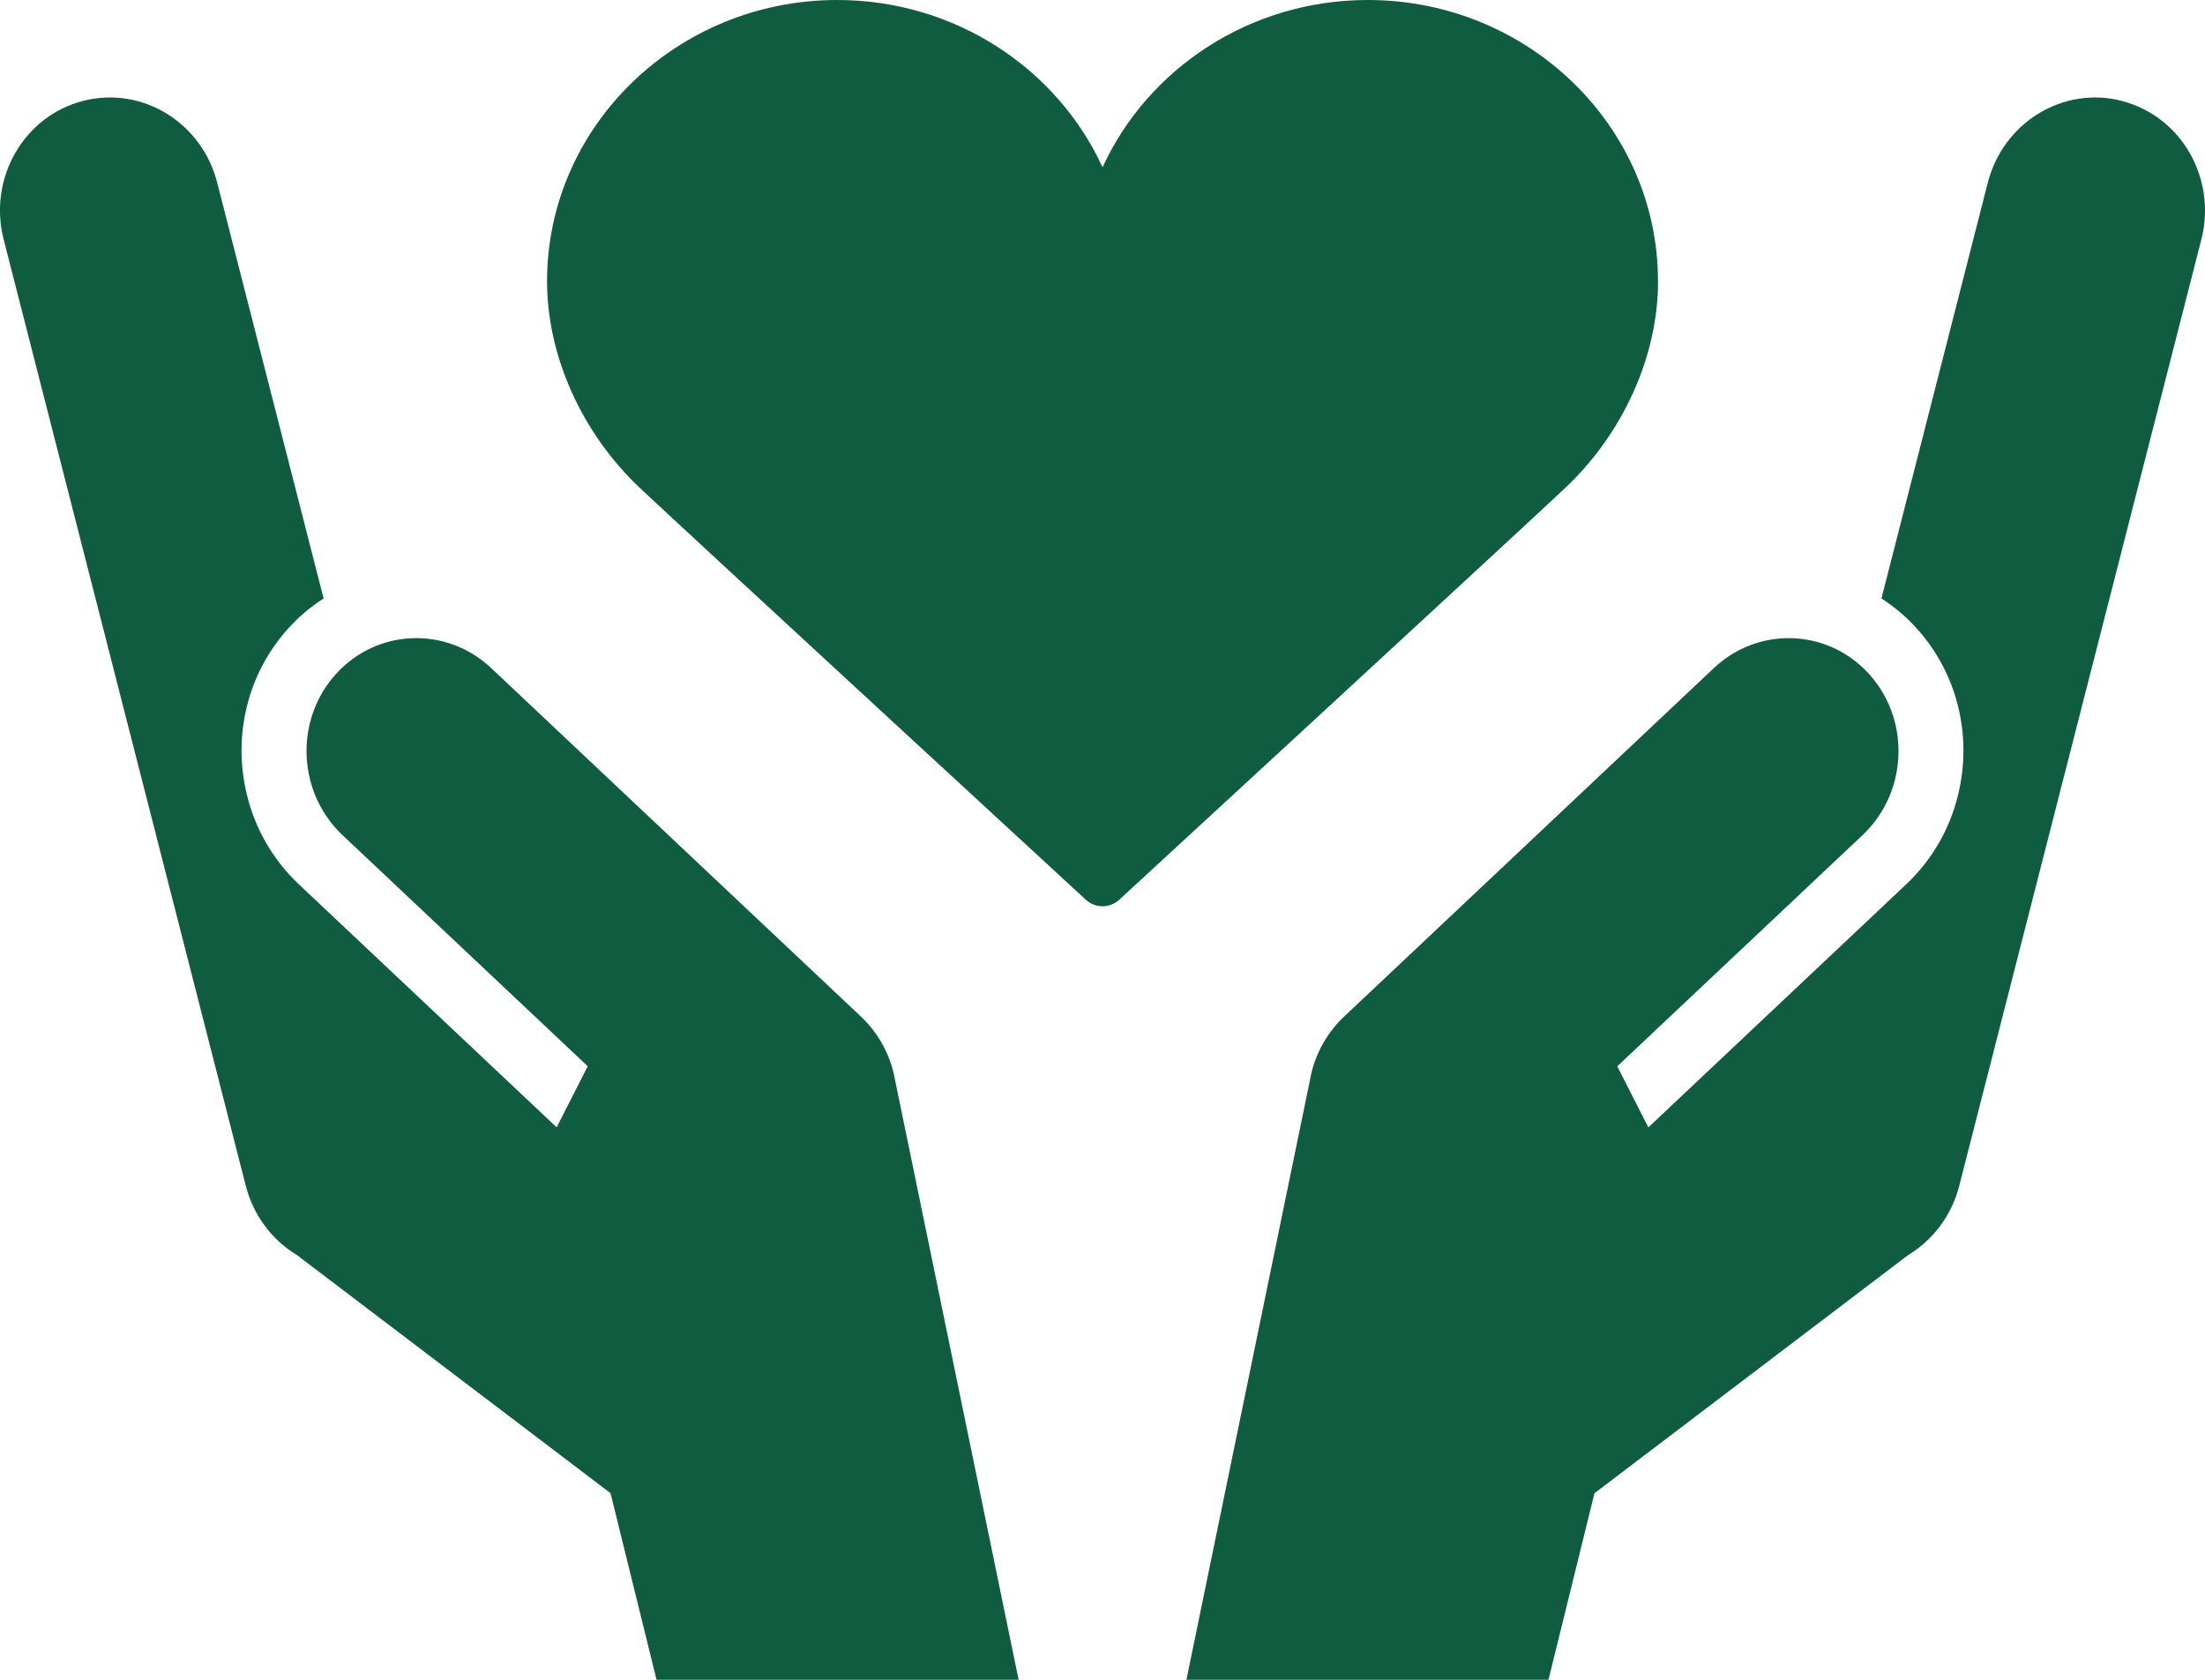 <svg width="42" height="32" viewBox="0 0 42 32" fill="none" xmlns="http://www.w3.org/2000/svg">
<g clip-path="url(#clip0_496_472)">
<path d="M31.581 5.358C31.581 2.403 29.102 0 26.054 0C23.803 0 21.862 1.311 21.001 3.187C20.14 1.311 18.198 0 15.947 0C12.899 0 10.42 2.404 10.42 5.358C10.42 6.778 11.081 8.25 12.188 9.295C13.005 10.066 20.606 17.069 20.683 17.14C20.773 17.223 20.887 17.264 21.001 17.264C21.115 17.264 21.229 17.223 21.319 17.14C21.396 17.069 28.997 10.066 29.814 9.295C30.921 8.25 31.582 6.779 31.582 5.358H31.581Z" fill="#0F5C41"/>
<path d="M17.021 20.441L17.019 20.431C16.921 20.036 16.714 19.664 16.4 19.367L9.359 12.73C8.502 11.92 7.171 11.974 6.388 12.852C5.892 13.408 5.735 14.16 5.904 14.843C6.002 15.239 6.209 15.611 6.524 15.909L11.195 20.312L10.603 21.476L5.69 16.844C5.206 16.388 4.865 15.801 4.705 15.15C4.427 14.022 4.714 12.841 5.475 11.989C5.682 11.756 5.915 11.56 6.164 11.401L4.142 3.499C3.857 2.34 2.712 1.633 1.586 1.921C0.46 2.209 -0.221 3.382 0.065 4.542L4.676 22.567C4.821 23.154 5.185 23.625 5.656 23.909L11.629 28.445L12.506 32H19.402L17.052 20.591C17.043 20.541 17.033 20.491 17.021 20.44V20.441Z" fill="#0F5C41"/>
<path d="M40.414 1.921C39.289 1.633 38.144 2.341 37.858 3.5L35.837 11.401C36.086 11.561 36.318 11.756 36.525 11.989C37.286 12.842 37.573 14.023 37.295 15.15C37.135 15.802 36.794 16.389 36.31 16.845L31.397 21.477L30.805 20.313L35.476 15.91C35.791 15.612 35.999 15.24 36.097 14.844C36.265 14.16 36.108 13.408 35.612 12.852C34.828 11.974 33.498 11.92 32.641 12.731L25.6 19.368C25.286 19.665 25.079 20.037 24.981 20.432L24.979 20.442C24.967 20.491 24.957 20.542 24.948 20.593L22.598 32.002H29.494L30.371 28.446L36.344 23.91C36.815 23.625 37.18 23.155 37.324 22.569L41.935 4.544C42.221 3.384 41.54 2.211 40.414 1.923V1.921Z" fill="#0F5C41"/>
</g>
<defs>
<clipPath id="clip0_496_472">
<rect width="42" height="32" fill="white"/>
</clipPath>
</defs>
</svg>
